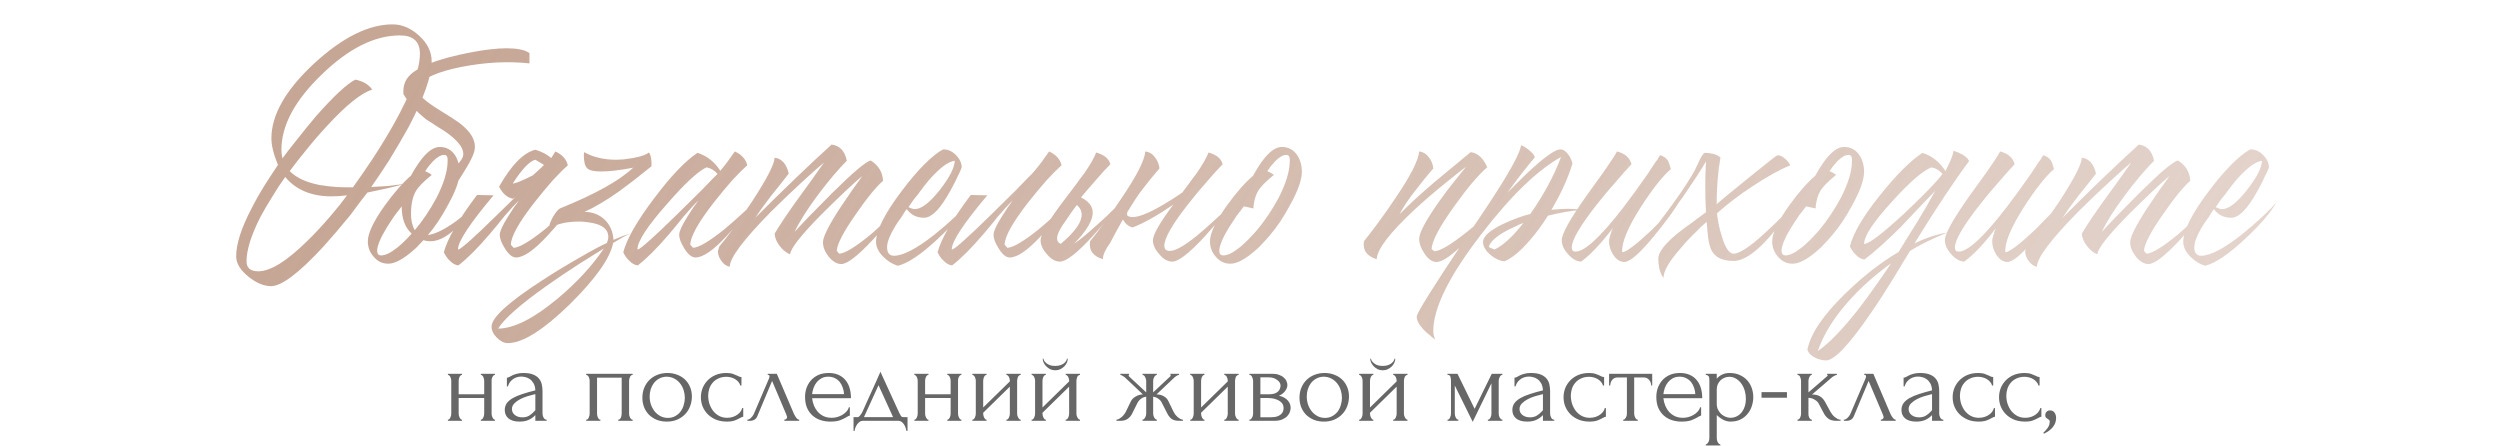 <?xml version="1.0" encoding="UTF-8"?> <svg xmlns="http://www.w3.org/2000/svg" width="903" height="161" viewBox="0 0 903 161" fill="none"> <path d="M165.67 149.37C165.67 149.586 165.697 149.829 165.75 150.098C165.804 150.341 165.885 150.57 165.993 150.786C166.101 151.002 166.222 151.191 166.357 151.353C166.519 151.514 166.695 151.595 166.883 151.595V152H161.785V151.595C161.974 151.595 162.136 151.528 162.271 151.393C162.433 151.231 162.568 151.042 162.675 150.827C162.783 150.584 162.864 150.341 162.918 150.098C162.972 149.829 162.999 149.586 162.999 149.37V137.515C162.999 137.327 162.972 137.111 162.918 136.868C162.864 136.625 162.783 136.396 162.675 136.18C162.568 135.964 162.433 135.789 162.271 135.654C162.136 135.492 161.974 135.411 161.785 135.411V135.007H166.883V135.411C166.668 135.411 166.479 135.492 166.317 135.654C166.182 135.789 166.061 135.964 165.953 136.18C165.872 136.396 165.804 136.625 165.75 136.868C165.697 137.111 165.67 137.327 165.67 137.515V142.411H174.894V137.515C174.894 137.327 174.867 137.111 174.813 136.868C174.76 136.625 174.679 136.396 174.571 136.18C174.49 135.964 174.368 135.789 174.207 135.654C174.072 135.492 173.896 135.411 173.681 135.411V135.007H178.779V135.411C178.563 135.411 178.374 135.492 178.212 135.654C178.077 135.789 177.956 135.964 177.848 136.18C177.74 136.396 177.659 136.625 177.605 136.868C177.578 137.111 177.565 137.327 177.565 137.515V149.37C177.565 149.586 177.592 149.829 177.646 150.098C177.7 150.341 177.781 150.57 177.888 150.786C177.996 151.002 178.118 151.191 178.253 151.353C178.414 151.514 178.59 151.595 178.779 151.595V152H173.681V151.595C173.869 151.595 174.031 151.528 174.166 151.393C174.328 151.231 174.463 151.042 174.571 150.827C174.679 150.584 174.76 150.341 174.813 150.098C174.867 149.829 174.894 149.586 174.894 149.37V143.746H165.67V149.37ZM193.367 152V149.937L193.164 150.139C192.49 150.813 191.708 151.339 190.818 151.717C189.955 152.094 188.903 152.283 187.662 152.283C186.718 152.283 185.908 152.175 185.234 151.96C184.56 151.744 184.007 151.447 183.575 151.069C183.144 150.665 182.82 150.206 182.604 149.694C182.415 149.181 182.321 148.642 182.321 148.075C182.321 147.158 182.564 146.349 183.049 145.648C183.562 144.946 184.29 144.326 185.234 143.787C186.178 143.247 187.325 142.762 188.673 142.33C190.049 141.872 191.613 141.426 193.367 140.995C193.313 139.943 193.097 139.093 192.719 138.446C192.342 137.799 191.897 137.3 191.384 136.949C190.872 136.571 190.332 136.328 189.766 136.221C189.199 136.086 188.714 136.018 188.309 136.018C187.608 136.018 186.987 136.126 186.448 136.342C185.909 136.531 185.436 136.801 185.032 137.151C184.627 137.475 184.29 137.852 184.02 138.284C183.778 138.716 183.589 139.147 183.454 139.579H183.09V136.423C183.333 136.423 183.616 136.342 183.939 136.18C184.263 135.991 184.641 135.789 185.072 135.573C185.531 135.357 186.07 135.169 186.691 135.007C187.338 134.818 188.107 134.724 188.997 134.724C190.48 134.724 191.681 134.912 192.598 135.29C193.515 135.668 194.216 136.167 194.702 136.787C195.214 137.407 195.551 138.122 195.713 138.931C195.875 139.714 195.956 140.523 195.956 141.359V149.37C195.956 149.91 196.091 150.422 196.361 150.908C196.63 151.366 196.995 151.595 197.453 151.595V152H193.367ZM193.367 148.156V142.371L192.962 142.451C192.315 142.613 191.519 142.829 190.575 143.099C189.658 143.369 188.781 143.719 187.945 144.151C187.109 144.582 186.394 145.095 185.801 145.688C185.207 146.282 184.91 146.969 184.91 147.752C184.91 148.615 185.261 149.33 185.962 149.896C186.664 150.463 187.581 150.746 188.714 150.746C189.604 150.746 190.386 150.557 191.06 150.179C191.735 149.775 192.355 149.262 192.922 148.642L193.367 148.156ZM215.652 149.37C215.652 149.586 215.679 149.829 215.733 150.098C215.787 150.341 215.854 150.57 215.935 150.786C216.043 151.002 216.164 151.191 216.299 151.353C216.461 151.514 216.65 151.595 216.866 151.595V152H211.727V151.595C211.943 151.595 212.132 151.528 212.294 151.393C212.456 151.231 212.577 151.042 212.658 150.827C212.766 150.584 212.847 150.341 212.901 150.098C212.955 149.829 212.982 149.586 212.982 149.37V137.515C212.982 137.327 212.955 137.111 212.901 136.868C212.847 136.598 212.766 136.369 212.658 136.18C212.55 135.964 212.415 135.789 212.253 135.654C212.091 135.492 211.916 135.411 211.727 135.411V135.007H228.518V135.411C228.087 135.411 227.763 135.668 227.547 136.18C227.331 136.666 227.223 137.111 227.223 137.515V149.37C227.223 149.586 227.25 149.829 227.304 150.098C227.358 150.341 227.439 150.57 227.547 150.786C227.655 151.002 227.79 151.191 227.952 151.353C228.141 151.514 228.329 151.595 228.518 151.595V152H223.299V151.595C223.542 151.595 223.73 151.528 223.865 151.393C224.027 151.231 224.162 151.042 224.27 150.827C224.378 150.584 224.445 150.341 224.472 150.098C224.526 149.829 224.553 149.586 224.553 149.37V136.423H215.652V149.37ZM240.848 152.283C239.499 152.283 238.286 152.067 237.207 151.636C236.128 151.177 235.197 150.57 234.415 149.815C233.66 149.033 233.066 148.116 232.635 147.064C232.23 146.012 232.028 144.866 232.028 143.625C232.028 142.303 232.257 141.103 232.716 140.024C233.174 138.918 233.808 137.974 234.617 137.192C235.426 136.409 236.384 135.803 237.49 135.371C238.596 134.939 239.796 134.724 241.091 134.724C242.385 134.724 243.572 134.939 244.651 135.371C245.73 135.776 246.661 136.355 247.443 137.111C248.225 137.866 248.832 138.77 249.264 139.822C249.695 140.847 249.911 141.979 249.911 143.22C249.911 144.38 249.709 145.513 249.304 146.619C248.927 147.698 248.347 148.655 247.564 149.491C246.809 150.328 245.865 151.002 244.732 151.514C243.626 152.027 242.332 152.283 240.848 152.283ZM240.605 136.059C239.634 136.113 238.771 136.355 238.016 136.787C237.288 137.192 236.667 137.731 236.155 138.405C235.669 139.053 235.291 139.795 235.022 140.631C234.779 141.467 234.658 142.317 234.658 143.18C234.658 144.178 234.806 145.149 235.103 146.093C235.426 147.01 235.871 147.833 236.438 148.561C237.031 149.289 237.733 149.869 238.542 150.301C239.351 150.732 240.255 150.948 241.253 150.948C242.251 150.948 243.127 150.732 243.883 150.301C244.665 149.869 245.312 149.316 245.825 148.642C246.337 147.941 246.715 147.158 246.957 146.295C247.227 145.432 247.362 144.569 247.362 143.706C247.362 142.816 247.227 141.925 246.957 141.035C246.688 140.118 246.27 139.296 245.703 138.567C245.137 137.812 244.422 137.205 243.559 136.747C242.723 136.288 241.738 136.059 240.605 136.059ZM268.459 150.543C268.244 150.543 268.041 150.597 267.853 150.705C267.664 150.786 267.448 150.894 267.205 151.029C266.747 151.299 266.14 151.582 265.384 151.879C264.629 152.148 263.685 152.283 262.552 152.283C261.177 152.283 259.909 152.067 258.749 151.636C257.616 151.177 256.632 150.557 255.795 149.775C254.959 148.965 254.312 148.035 253.853 146.983C253.395 145.904 253.166 144.744 253.166 143.503C253.166 142.344 253.368 141.238 253.772 140.186C254.204 139.134 254.811 138.203 255.593 137.394C256.375 136.585 257.333 135.937 258.466 135.452C259.626 134.966 260.934 134.724 262.39 134.724C263.388 134.724 264.198 134.845 264.818 135.088C265.438 135.304 265.964 135.519 266.396 135.735C266.639 135.87 266.868 135.978 267.084 136.059C267.327 136.14 267.569 136.18 267.812 136.18V139.255H267.407C267.273 138.743 267.03 138.298 266.679 137.92C266.329 137.515 265.924 137.178 265.465 136.908C265.007 136.639 264.508 136.436 263.968 136.302C263.429 136.167 262.903 136.099 262.39 136.099C261.285 136.099 260.313 136.302 259.477 136.706C258.641 137.084 257.953 137.596 257.414 138.244C256.874 138.864 256.47 139.579 256.2 140.388C255.93 141.197 255.795 142.033 255.795 142.896C255.795 143.895 255.944 144.879 256.241 145.85C256.564 146.794 257.009 147.644 257.576 148.399C258.169 149.154 258.884 149.761 259.72 150.22C260.583 150.678 261.554 150.908 262.633 150.908C263.388 150.908 264.09 150.8 264.737 150.584C265.384 150.368 265.937 150.085 266.396 149.734C266.881 149.384 267.259 149.006 267.529 148.601C267.826 148.17 268.001 147.765 268.055 147.388H268.459V150.543ZM283.29 151.595C283.479 151.595 283.695 151.514 283.937 151.353C284.18 151.191 284.301 150.962 284.301 150.665C284.301 150.611 284.274 150.503 284.22 150.341C284.194 150.152 284.126 149.95 284.018 149.734L278.88 137.596L273.539 150.341C273.081 151.447 272.177 152 270.828 152H269.938V151.595C270.316 151.595 270.72 151.407 271.152 151.029C271.61 150.624 271.975 150.152 272.244 149.613L277.747 136.747C277.882 136.396 277.949 136.113 277.949 135.897C277.949 135.573 277.733 135.411 277.302 135.411V135.007H280.579L286.81 149.572C286.999 149.977 287.268 150.422 287.619 150.908C287.997 151.366 288.347 151.595 288.671 151.595V152H283.29V151.595ZM293.331 143.827C293.439 144.771 293.668 145.675 294.018 146.538C294.369 147.374 294.828 148.116 295.394 148.763C295.988 149.411 296.702 149.937 297.538 150.341C298.375 150.719 299.346 150.908 300.452 150.908C301.045 150.908 301.665 150.827 302.313 150.665C302.987 150.476 303.607 150.22 304.174 149.896C304.74 149.572 305.239 149.181 305.671 148.723C306.129 148.237 306.44 147.698 306.602 147.104H306.966V150.139C306.804 150.139 306.615 150.193 306.399 150.301C306.21 150.409 305.981 150.543 305.711 150.705C305.172 151.029 304.444 151.38 303.527 151.757C302.609 152.108 301.396 152.283 299.885 152.283C298.671 152.283 297.512 152.108 296.406 151.757C295.327 151.407 294.369 150.867 293.533 150.139C292.697 149.411 292.022 148.48 291.51 147.347C291.024 146.214 290.782 144.866 290.782 143.301C290.782 142.303 290.943 141.292 291.267 140.267C291.618 139.242 292.13 138.325 292.805 137.515C293.506 136.679 294.396 136.005 295.475 135.492C296.554 134.98 297.849 134.724 299.359 134.724C300.708 134.724 301.881 134.953 302.879 135.411C303.904 135.87 304.74 136.504 305.388 137.313C306.062 138.122 306.561 139.08 306.885 140.186C307.208 141.292 307.37 142.505 307.37 143.827H293.331ZM299.197 136.059C298.253 136.059 297.431 136.248 296.729 136.625C296.055 137.003 295.475 137.488 294.989 138.082C294.504 138.675 294.126 139.35 293.857 140.105C293.587 140.86 293.412 141.615 293.331 142.371H304.862C304.835 141.588 304.686 140.82 304.417 140.064C304.174 139.309 303.823 138.635 303.365 138.041C302.906 137.448 302.326 136.976 301.625 136.625C300.924 136.248 300.114 136.059 299.197 136.059ZM327.799 150.665V155.641H327.394C327.341 155.318 327.246 154.94 327.111 154.509C326.976 154.104 326.788 153.713 326.545 153.335C326.302 152.958 326.005 152.634 325.655 152.364C325.331 152.121 324.953 152 324.522 152H311.656C311.224 152 310.833 152.121 310.482 152.364C310.132 152.634 309.821 152.958 309.552 153.335C309.309 153.713 309.107 154.104 308.945 154.509C308.81 154.94 308.729 155.318 308.702 155.641H308.297V150.665H309.835C309.997 150.665 310.145 150.597 310.28 150.463C310.442 150.328 310.59 150.166 310.725 149.977C310.887 149.788 311.035 149.586 311.17 149.37C311.305 149.127 311.426 148.912 311.534 148.723C311.939 147.806 312.424 146.713 312.991 145.445C313.584 144.178 314.178 142.87 314.771 141.521C315.391 140.172 315.985 138.864 316.551 137.596C317.118 136.302 317.603 135.196 318.008 134.279L324.846 149.208C325.061 149.667 325.264 150.031 325.452 150.301C325.641 150.543 325.897 150.665 326.221 150.665H327.799ZM312.06 150.665H322.58L317.32 139.134L312.06 150.665ZM334.148 149.37C334.148 149.586 334.174 149.829 334.228 150.098C334.282 150.341 334.363 150.57 334.471 150.786C334.579 151.002 334.7 151.191 334.835 151.353C334.997 151.514 335.172 151.595 335.361 151.595V152H330.263V151.595C330.452 151.595 330.614 151.528 330.749 151.393C330.911 151.231 331.046 151.042 331.153 150.827C331.261 150.584 331.342 150.341 331.396 150.098C331.45 149.829 331.477 149.586 331.477 149.37V137.515C331.477 137.327 331.45 137.111 331.396 136.868C331.342 136.625 331.261 136.396 331.153 136.18C331.046 135.964 330.911 135.789 330.749 135.654C330.614 135.492 330.452 135.411 330.263 135.411V135.007H335.361V135.411C335.146 135.411 334.957 135.492 334.795 135.654C334.66 135.789 334.539 135.964 334.431 136.18C334.35 136.396 334.282 136.625 334.228 136.868C334.174 137.111 334.148 137.327 334.148 137.515V142.411H343.372V137.515C343.372 137.327 343.345 137.111 343.291 136.868C343.238 136.625 343.157 136.396 343.049 136.18C342.968 135.964 342.846 135.789 342.685 135.654C342.55 135.492 342.374 135.411 342.159 135.411V135.007H347.257V135.411C347.041 135.411 346.852 135.492 346.69 135.654C346.555 135.789 346.434 135.964 346.326 136.18C346.218 136.396 346.137 136.625 346.083 136.868C346.056 137.111 346.043 137.327 346.043 137.515V149.37C346.043 149.586 346.07 149.829 346.124 150.098C346.178 150.341 346.259 150.57 346.366 150.786C346.474 151.002 346.596 151.191 346.731 151.353C346.892 151.514 347.068 151.595 347.257 151.595V152H342.159V151.595C342.347 151.595 342.509 151.528 342.644 151.393C342.806 151.231 342.941 151.042 343.049 150.827C343.157 150.584 343.238 150.341 343.291 150.098C343.345 149.829 343.372 149.586 343.372 149.37V143.746H334.148V149.37ZM367.388 149.37C367.388 149.586 367.415 149.829 367.469 150.098C367.549 150.341 367.644 150.57 367.752 150.786C367.86 151.002 367.994 151.191 368.156 151.353C368.345 151.514 368.52 151.595 368.682 151.595V152H363.503V151.595C363.692 151.595 363.868 151.528 364.029 151.393C364.191 151.231 364.326 151.042 364.434 150.827C364.542 150.584 364.623 150.341 364.677 150.098C364.731 149.829 364.758 149.586 364.758 149.37V139.66L355.128 149.087V149.37C355.128 149.586 355.155 149.829 355.209 150.098C355.263 150.341 355.344 150.57 355.452 150.786C355.56 151.002 355.681 151.191 355.816 151.353C355.978 151.514 356.153 151.595 356.342 151.595V152H351.204V151.595C351.392 151.595 351.568 151.528 351.73 151.393C351.891 151.231 352.026 151.042 352.134 150.827C352.242 150.584 352.323 150.341 352.377 150.098C352.431 149.829 352.458 149.586 352.458 149.37V137.515C352.458 137.327 352.431 137.111 352.377 136.868C352.323 136.625 352.242 136.396 352.134 136.18C352.026 135.964 351.891 135.789 351.73 135.654C351.568 135.492 351.392 135.411 351.204 135.411V135.007H356.342V135.411C356.126 135.411 355.937 135.492 355.776 135.654C355.641 135.789 355.519 135.964 355.411 136.18C355.331 136.396 355.263 136.625 355.209 136.868C355.155 137.111 355.128 137.327 355.128 137.515V147.185L364.758 137.758V137.515C364.758 137.327 364.731 137.111 364.677 136.868C364.623 136.625 364.542 136.396 364.434 136.18C364.326 135.964 364.191 135.789 364.029 135.654C363.868 135.492 363.692 135.411 363.503 135.411V135.007H368.682V135.411C368.467 135.411 368.264 135.492 368.075 135.654C367.914 135.789 367.779 135.964 367.671 136.18C367.59 136.396 367.522 136.625 367.469 136.868C367.415 137.111 367.388 137.327 367.388 137.515V149.37ZM388.803 149.37C388.803 149.586 388.83 149.829 388.884 150.098C388.965 150.341 389.059 150.57 389.167 150.786C389.275 151.002 389.41 151.191 389.572 151.353C389.761 151.514 389.936 151.595 390.098 151.595V152H384.919V151.595C385.108 151.595 385.283 151.528 385.445 151.393C385.607 151.231 385.741 151.042 385.849 150.827C385.957 150.584 386.038 150.341 386.092 150.098C386.146 149.829 386.173 149.586 386.173 149.37V139.66L376.544 149.087V149.37C376.544 149.586 376.571 149.829 376.625 150.098C376.678 150.341 376.759 150.57 376.867 150.786C376.975 151.002 377.097 151.191 377.231 151.353C377.393 151.514 377.569 151.595 377.757 151.595V152H372.619V151.595C372.808 151.595 372.983 151.528 373.145 151.393C373.307 151.231 373.442 151.042 373.55 150.827C373.657 150.584 373.738 150.341 373.792 150.098C373.846 149.829 373.873 149.586 373.873 149.37V137.515C373.873 137.327 373.846 137.111 373.792 136.868C373.738 136.625 373.657 136.396 373.55 136.18C373.442 135.964 373.307 135.789 373.145 135.654C372.983 135.492 372.808 135.411 372.619 135.411V135.007H377.757V135.411C377.542 135.411 377.353 135.492 377.191 135.654C377.056 135.789 376.935 135.964 376.827 136.18C376.746 136.396 376.678 136.625 376.625 136.868C376.571 137.111 376.544 137.327 376.544 137.515V147.185L386.173 137.758V137.515C386.173 137.327 386.146 137.111 386.092 136.868C386.038 136.625 385.957 136.396 385.849 136.18C385.741 135.964 385.607 135.789 385.445 135.654C385.283 135.492 385.108 135.411 384.919 135.411V135.007H390.098V135.411C389.882 135.411 389.68 135.492 389.491 135.654C389.329 135.789 389.194 135.964 389.086 136.18C389.005 136.396 388.938 136.625 388.884 136.868C388.83 137.111 388.803 137.327 388.803 137.515V149.37ZM385.688 129.545C385.688 129.976 385.58 130.448 385.364 130.961C385.148 131.446 384.838 131.905 384.433 132.336C384.029 132.741 383.543 133.078 382.977 133.348C382.437 133.618 381.83 133.753 381.156 133.753C380.536 133.753 379.942 133.631 379.376 133.388C378.836 133.119 378.364 132.781 377.96 132.377C377.555 131.972 377.231 131.527 376.989 131.042C376.746 130.529 376.625 130.03 376.625 129.545H376.867C376.894 129.707 376.975 129.936 377.11 130.233C377.272 130.502 377.515 130.785 377.838 131.082C378.162 131.379 378.58 131.635 379.093 131.851C379.632 132.067 380.306 132.175 381.116 132.175C381.952 132.175 382.64 132.067 383.179 131.851C383.718 131.635 384.15 131.379 384.474 131.082C384.797 130.785 385.027 130.502 385.162 130.233C385.296 129.936 385.391 129.707 385.445 129.545H385.688ZM423.925 148.804C424.087 149.127 424.289 149.451 424.532 149.775C424.801 150.098 425.085 150.395 425.381 150.665C425.678 150.908 425.988 151.123 426.312 151.312C426.663 151.474 426.986 151.568 427.283 151.595V152H425.867C424.734 152 423.844 151.771 423.196 151.312C422.576 150.827 422.077 150.22 421.699 149.491L419.757 145.688C419.515 145.068 419.083 144.528 418.463 144.07C417.842 143.611 417.195 143.355 416.521 143.301V149.33C416.521 149.518 416.548 149.748 416.601 150.017C416.655 150.26 416.736 150.503 416.844 150.746C416.979 150.962 417.127 151.15 417.289 151.312C417.451 151.474 417.64 151.568 417.856 151.595V152H412.677V151.595C412.893 151.568 413.081 151.474 413.243 151.312C413.405 151.15 413.54 150.962 413.648 150.746C413.783 150.503 413.877 150.26 413.931 150.017C413.985 149.775 414.012 149.545 414.012 149.33V143.301C413.311 143.355 412.663 143.611 412.07 144.07C411.504 144.528 411.072 145.068 410.775 145.688L408.874 149.491C408.523 150.193 408.01 150.786 407.336 151.272C406.689 151.757 405.799 152 404.666 152H403.25V151.595C403.546 151.568 403.857 151.474 404.18 151.312C404.504 151.123 404.814 150.908 405.111 150.665C405.435 150.395 405.718 150.098 405.961 149.775C406.23 149.451 406.446 149.127 406.608 148.804L408.509 144.879C408.833 144.259 409.373 143.719 410.128 143.261C410.91 142.775 411.8 142.505 412.798 142.451C411.773 141.48 410.681 140.442 409.521 139.336C408.361 138.23 407.255 137.192 406.203 136.221C406.122 136.167 405.907 136.032 405.556 135.816C405.232 135.573 404.936 135.438 404.666 135.411V135.007H407.781V135.452C407.7 135.506 407.66 135.546 407.66 135.573C407.66 135.708 407.7 135.829 407.781 135.937L414.012 141.723V137.556C414.012 137.178 413.891 136.747 413.648 136.261C413.432 135.749 413.108 135.465 412.677 135.411V135.007H417.856V135.411C417.64 135.438 417.451 135.533 417.289 135.695C417.127 135.829 416.993 136.005 416.885 136.221C416.777 136.436 416.682 136.666 416.601 136.908C416.548 137.151 416.521 137.367 416.521 137.556V141.723L422.792 135.856C422.846 135.803 422.873 135.708 422.873 135.573C422.873 135.546 422.832 135.506 422.751 135.452V135.007H425.867V135.411C425.732 135.411 425.57 135.452 425.381 135.533C425.219 135.614 425.058 135.708 424.896 135.816C424.707 135.924 424.518 136.059 424.329 136.221L417.734 142.451C418.813 142.478 419.717 142.721 420.445 143.18C421.173 143.611 421.699 144.178 422.023 144.879L423.925 148.804ZM446.095 149.37C446.095 149.586 446.122 149.829 446.176 150.098C446.257 150.341 446.351 150.57 446.459 150.786C446.567 151.002 446.702 151.191 446.864 151.353C447.052 151.514 447.228 151.595 447.39 151.595V152H442.211V151.595C442.4 151.595 442.575 151.528 442.737 151.393C442.899 151.231 443.033 151.042 443.141 150.827C443.249 150.584 443.33 150.341 443.384 150.098C443.438 149.829 443.465 149.586 443.465 149.37V139.66L433.836 149.087V149.37C433.836 149.586 433.863 149.829 433.916 150.098C433.97 150.341 434.051 150.57 434.159 150.786C434.267 151.002 434.389 151.191 434.523 151.353C434.685 151.514 434.861 151.595 435.049 151.595V152H429.911V151.595C430.1 151.595 430.275 151.528 430.437 151.393C430.599 151.231 430.734 151.042 430.842 150.827C430.949 150.584 431.03 150.341 431.084 150.098C431.138 149.829 431.165 149.586 431.165 149.37V137.515C431.165 137.327 431.138 137.111 431.084 136.868C431.03 136.625 430.949 136.396 430.842 136.18C430.734 135.964 430.599 135.789 430.437 135.654C430.275 135.492 430.1 135.411 429.911 135.411V135.007H435.049V135.411C434.834 135.411 434.645 135.492 434.483 135.654C434.348 135.789 434.227 135.964 434.119 136.18C434.038 136.396 433.97 136.625 433.916 136.868C433.863 137.111 433.836 137.327 433.836 137.515V147.185L443.465 137.758V137.515C443.465 137.327 443.438 137.111 443.384 136.868C443.33 136.625 443.249 136.396 443.141 136.18C443.033 135.964 442.899 135.789 442.737 135.654C442.575 135.492 442.4 135.411 442.211 135.411V135.007H447.39V135.411C447.174 135.411 446.972 135.492 446.783 135.654C446.621 135.789 446.486 135.964 446.378 136.18C446.297 136.396 446.23 136.625 446.176 136.868C446.122 137.111 446.095 137.327 446.095 137.515V149.37ZM465.002 139.053C465.002 139.511 464.907 139.943 464.719 140.348C464.53 140.752 464.287 141.13 463.99 141.48C463.721 141.804 463.397 142.101 463.019 142.371C462.642 142.613 462.277 142.802 461.927 142.937C462.385 143.018 462.857 143.166 463.343 143.382C463.855 143.598 464.314 143.881 464.719 144.232C465.15 144.582 465.501 145.027 465.771 145.567C466.04 146.079 466.175 146.7 466.175 147.428C466.175 147.806 466.081 148.264 465.892 148.804C465.73 149.316 465.42 149.815 464.961 150.301C464.53 150.759 463.923 151.164 463.141 151.514C462.385 151.838 461.401 152 460.187 152H451.286V151.595C451.502 151.595 451.69 151.514 451.852 151.353C452.014 151.191 452.149 151.002 452.257 150.786C452.392 150.57 452.486 150.341 452.54 150.098C452.594 149.829 452.621 149.586 452.621 149.37V137.556C452.621 137.124 452.5 136.666 452.257 136.18C452.041 135.668 451.717 135.411 451.286 135.411V135.007H459.54C460.511 135.007 461.333 135.142 462.008 135.411C462.709 135.654 463.275 135.978 463.707 136.382C464.166 136.76 464.489 137.192 464.678 137.677C464.894 138.136 465.002 138.594 465.002 139.053ZM455.251 142.411H458.366C459.149 142.411 459.796 142.33 460.308 142.168C460.848 141.979 461.279 141.737 461.603 141.44C461.927 141.143 462.156 140.806 462.291 140.428C462.453 140.051 462.534 139.66 462.534 139.255C462.534 138.931 462.439 138.594 462.251 138.244C462.062 137.893 461.778 137.583 461.401 137.313C461.05 137.016 460.619 136.774 460.106 136.585C459.594 136.396 459.014 136.302 458.366 136.302H455.251V142.411ZM459.216 150.705C459.54 150.705 459.944 150.678 460.43 150.624C460.942 150.543 461.428 150.395 461.886 150.179C462.372 149.937 462.776 149.599 463.1 149.168C463.451 148.709 463.626 148.116 463.626 147.388C463.626 146.605 463.397 145.971 462.938 145.486C462.48 145 461.94 144.636 461.32 144.394C460.727 144.124 460.106 143.948 459.459 143.868C458.811 143.787 458.312 143.746 457.962 143.746H455.251V150.705H459.216ZM478.195 152.283C476.846 152.283 475.632 152.067 474.553 151.636C473.475 151.177 472.544 150.57 471.762 149.815C471.007 149.033 470.413 148.116 469.982 147.064C469.577 146.012 469.375 144.866 469.375 143.625C469.375 142.303 469.604 141.103 470.062 140.024C470.521 138.918 471.155 137.974 471.964 137.192C472.773 136.409 473.731 135.803 474.837 135.371C475.943 134.939 477.143 134.724 478.438 134.724C479.732 134.724 480.919 134.939 481.998 135.371C483.077 135.776 484.008 136.355 484.79 137.111C485.572 137.866 486.179 138.77 486.611 139.822C487.042 140.847 487.258 141.979 487.258 143.22C487.258 144.38 487.056 145.513 486.651 146.619C486.273 147.698 485.693 148.655 484.911 149.491C484.156 150.328 483.212 151.002 482.079 151.514C480.973 152.027 479.678 152.283 478.195 152.283ZM477.952 136.059C476.981 136.113 476.118 136.355 475.363 136.787C474.634 137.192 474.014 137.731 473.502 138.405C473.016 139.053 472.638 139.795 472.369 140.631C472.126 141.467 472.005 142.317 472.005 143.18C472.005 144.178 472.153 145.149 472.45 146.093C472.773 147.01 473.218 147.833 473.785 148.561C474.378 149.289 475.079 149.869 475.889 150.301C476.698 150.732 477.601 150.948 478.599 150.948C479.598 150.948 480.474 150.732 481.229 150.301C482.012 149.869 482.659 149.316 483.171 148.642C483.684 147.941 484.062 147.158 484.304 146.295C484.574 145.432 484.709 144.569 484.709 143.706C484.709 142.816 484.574 141.925 484.304 141.035C484.035 140.118 483.617 139.296 483.05 138.567C482.484 137.812 481.769 137.205 480.906 136.747C480.07 136.288 479.085 136.059 477.952 136.059ZM507.101 149.37C507.101 149.586 507.128 149.829 507.182 150.098C507.263 150.341 507.357 150.57 507.465 150.786C507.573 151.002 507.708 151.191 507.87 151.353C508.059 151.514 508.234 151.595 508.396 151.595V152H503.217V151.595C503.406 151.595 503.581 151.528 503.743 151.393C503.905 151.231 504.04 151.042 504.147 150.827C504.255 150.584 504.336 150.341 504.39 150.098C504.444 149.829 504.471 149.586 504.471 149.37V139.66L494.842 149.087V149.37C494.842 149.586 494.869 149.829 494.923 150.098C494.977 150.341 495.057 150.57 495.165 150.786C495.273 151.002 495.395 151.191 495.529 151.353C495.691 151.514 495.867 151.595 496.055 151.595V152H490.917V151.595C491.106 151.595 491.281 151.528 491.443 151.393C491.605 151.231 491.74 151.042 491.848 150.827C491.956 150.584 492.036 150.341 492.09 150.098C492.144 149.829 492.171 149.586 492.171 149.37V137.515C492.171 137.327 492.144 137.111 492.09 136.868C492.036 136.625 491.956 136.396 491.848 136.18C491.74 135.964 491.605 135.789 491.443 135.654C491.281 135.492 491.106 135.411 490.917 135.411V135.007H496.055V135.411C495.84 135.411 495.651 135.492 495.489 135.654C495.354 135.789 495.233 135.964 495.125 136.18C495.044 136.396 494.977 136.625 494.923 136.868C494.869 137.111 494.842 137.327 494.842 137.515V147.185L504.471 137.758V137.515C504.471 137.327 504.444 137.111 504.39 136.868C504.336 136.625 504.255 136.396 504.147 136.18C504.04 135.964 503.905 135.789 503.743 135.654C503.581 135.492 503.406 135.411 503.217 135.411V135.007H508.396V135.411C508.18 135.411 507.978 135.492 507.789 135.654C507.627 135.789 507.492 135.964 507.384 136.18C507.303 136.396 507.236 136.625 507.182 136.868C507.128 137.111 507.101 137.327 507.101 137.515V149.37ZM503.986 129.545C503.986 129.976 503.878 130.448 503.662 130.961C503.446 131.446 503.136 131.905 502.731 132.336C502.327 132.741 501.841 133.078 501.275 133.348C500.735 133.618 500.128 133.753 499.454 133.753C498.834 133.753 498.24 133.631 497.674 133.388C497.134 133.119 496.662 132.781 496.258 132.377C495.853 131.972 495.529 131.527 495.287 131.042C495.044 130.529 494.923 130.03 494.923 129.545H495.165C495.192 129.707 495.273 129.936 495.408 130.233C495.57 130.502 495.813 130.785 496.136 131.082C496.46 131.379 496.878 131.635 497.391 131.851C497.93 132.067 498.604 132.175 499.414 132.175C500.25 132.175 500.938 132.067 501.477 131.851C502.017 131.635 502.448 131.379 502.772 131.082C503.095 130.785 503.325 130.502 503.46 130.233C503.595 129.936 503.689 129.707 503.743 129.545H503.986ZM541.333 149.37C541.333 149.586 541.36 149.829 541.414 150.098C541.468 150.341 541.548 150.57 541.656 150.786C541.791 151.002 541.94 151.191 542.101 151.353C542.263 151.514 542.452 151.595 542.668 151.595V152H537.408V151.595C537.624 151.595 537.813 151.528 537.975 151.393C538.136 151.231 538.271 151.042 538.379 150.827C538.487 150.584 538.568 150.341 538.622 150.098C538.676 149.829 538.703 149.586 538.703 149.37V138.446L531.946 152.364L525.472 139.255V149.37C525.472 149.586 525.499 149.829 525.553 150.098C525.607 150.341 525.688 150.57 525.796 150.786C525.904 151.002 526.039 151.191 526.201 151.353C526.363 151.514 526.551 151.595 526.767 151.595V152H522.842V151.595C523.058 151.595 523.247 151.514 523.409 151.353C523.571 151.191 523.692 151.002 523.773 150.786C523.881 150.57 523.962 150.341 524.016 150.098C524.07 149.829 524.097 149.586 524.097 149.37V137.515C524.097 137.03 524.029 136.558 523.894 136.099C523.787 135.641 523.436 135.411 522.842 135.411V135.007H526.443L532.634 147.671L538.824 135.007H542.668V135.411C542.263 135.411 541.94 135.668 541.697 136.18C541.454 136.666 541.333 137.111 541.333 137.515V149.37ZM557.309 152V149.937L557.107 150.139C556.432 150.813 555.65 151.339 554.76 151.717C553.897 152.094 552.845 152.283 551.604 152.283C550.66 152.283 549.851 152.175 549.177 151.96C548.502 151.744 547.949 151.447 547.518 151.069C547.086 150.665 546.762 150.206 546.547 149.694C546.358 149.181 546.263 148.642 546.263 148.075C546.263 147.158 546.506 146.349 546.992 145.648C547.504 144.946 548.232 144.326 549.177 143.787C550.121 143.247 551.267 142.762 552.616 142.33C553.991 141.872 555.556 141.426 557.309 140.995C557.255 139.943 557.039 139.093 556.662 138.446C556.284 137.799 555.839 137.3 555.326 136.949C554.814 136.571 554.275 136.328 553.708 136.221C553.142 136.086 552.656 136.018 552.252 136.018C551.55 136.018 550.93 136.126 550.39 136.342C549.851 136.531 549.379 136.801 548.974 137.151C548.57 137.475 548.232 137.852 547.963 138.284C547.72 138.716 547.531 139.147 547.396 139.579H547.032V136.423C547.275 136.423 547.558 136.342 547.882 136.18C548.206 135.991 548.583 135.789 549.015 135.573C549.473 135.357 550.013 135.169 550.633 135.007C551.28 134.818 552.049 134.724 552.939 134.724C554.423 134.724 555.623 134.912 556.54 135.29C557.457 135.668 558.159 136.167 558.644 136.787C559.157 137.407 559.494 138.122 559.656 138.931C559.818 139.714 559.898 140.523 559.898 141.359V149.37C559.898 149.91 560.033 150.422 560.303 150.908C560.573 151.366 560.937 151.595 561.395 151.595V152H557.309ZM557.309 148.156V142.371L556.904 142.451C556.257 142.613 555.461 142.829 554.517 143.099C553.6 143.369 552.724 143.719 551.887 144.151C551.051 144.582 550.336 145.095 549.743 145.688C549.15 146.282 548.853 146.969 548.853 147.752C548.853 148.615 549.204 149.33 549.905 149.896C550.606 150.463 551.523 150.746 552.656 150.746C553.546 150.746 554.328 150.557 555.003 150.179C555.677 149.775 556.298 149.262 556.864 148.642L557.309 148.156ZM580.049 150.543C579.833 150.543 579.631 150.597 579.442 150.705C579.253 150.786 579.037 150.894 578.795 151.029C578.336 151.299 577.729 151.582 576.974 151.879C576.219 152.148 575.275 152.283 574.142 152.283C572.766 152.283 571.498 152.067 570.338 151.636C569.206 151.177 568.221 150.557 567.385 149.775C566.549 148.965 565.901 148.035 565.443 146.983C564.984 145.904 564.755 144.744 564.755 143.503C564.755 142.344 564.957 141.238 565.362 140.186C565.793 139.134 566.4 138.203 567.183 137.394C567.965 136.585 568.922 135.937 570.055 135.452C571.215 134.966 572.523 134.724 573.98 134.724C574.978 134.724 575.787 134.845 576.407 135.088C577.028 135.304 577.554 135.519 577.985 135.735C578.228 135.87 578.457 135.978 578.673 136.059C578.916 136.14 579.159 136.18 579.401 136.18V139.255H578.997C578.862 138.743 578.619 138.298 578.269 137.92C577.918 137.515 577.513 137.178 577.055 136.908C576.596 136.639 576.097 136.436 575.558 136.302C575.018 136.167 574.492 136.099 573.98 136.099C572.874 136.099 571.903 136.302 571.067 136.706C570.231 137.084 569.543 137.596 569.003 138.244C568.464 138.864 568.059 139.579 567.789 140.388C567.52 141.197 567.385 142.033 567.385 142.896C567.385 143.895 567.533 144.879 567.83 145.85C568.154 146.794 568.599 147.644 569.165 148.399C569.759 149.154 570.473 149.761 571.309 150.22C572.173 150.678 573.144 150.908 574.223 150.908C574.978 150.908 575.679 150.8 576.327 150.584C576.974 150.368 577.527 150.085 577.985 149.734C578.471 149.384 578.849 149.006 579.118 148.601C579.415 148.17 579.59 147.765 579.644 147.388H580.049V150.543ZM596.417 139.255C596.417 138.958 596.363 138.635 596.255 138.284C596.147 137.933 595.985 137.623 595.769 137.353C595.554 137.057 595.284 136.814 594.96 136.625C594.637 136.436 594.259 136.342 593.827 136.342H590.267V149.37C590.267 149.586 590.294 149.815 590.348 150.058C590.402 150.301 590.483 150.543 590.591 150.786C590.725 151.002 590.86 151.191 590.995 151.353C591.157 151.514 591.346 151.595 591.562 151.595V152H586.302V151.595C586.518 151.595 586.706 151.514 586.868 151.353C587.03 151.191 587.165 151.002 587.273 150.786C587.408 150.57 587.502 150.341 587.556 150.098C587.61 149.829 587.637 149.586 587.637 149.37V136.342H584.157C583.726 136.342 583.348 136.436 583.025 136.625C582.701 136.814 582.431 137.057 582.215 137.353C582.027 137.623 581.878 137.933 581.77 138.284C581.662 138.635 581.608 138.958 581.608 139.255H581.204V135.007H596.781V139.255H596.417ZM600.811 143.827C600.919 144.771 601.148 145.675 601.499 146.538C601.849 147.374 602.308 148.116 602.874 148.763C603.468 149.411 604.182 149.937 605.019 150.341C605.855 150.719 606.826 150.908 607.932 150.908C608.525 150.908 609.146 150.827 609.793 150.665C610.467 150.476 611.088 150.22 611.654 149.896C612.221 149.572 612.72 149.181 613.151 148.723C613.61 148.237 613.92 147.698 614.082 147.104H614.446V150.139C614.284 150.139 614.095 150.193 613.879 150.301C613.691 150.409 613.461 150.543 613.192 150.705C612.652 151.029 611.924 151.38 611.007 151.757C610.09 152.108 608.876 152.283 607.365 152.283C606.152 152.283 604.992 152.108 603.886 151.757C602.807 151.407 601.849 150.867 601.013 150.139C600.177 149.411 599.503 148.48 598.99 147.347C598.505 146.214 598.262 144.866 598.262 143.301C598.262 142.303 598.424 141.292 598.747 140.267C599.098 139.242 599.611 138.325 600.285 137.515C600.986 136.679 601.876 136.005 602.955 135.492C604.034 134.98 605.329 134.724 606.839 134.724C608.188 134.724 609.361 134.953 610.359 135.411C611.384 135.87 612.221 136.504 612.868 137.313C613.542 138.122 614.041 139.08 614.365 140.186C614.689 141.292 614.85 142.505 614.85 143.827H600.811ZM606.678 136.059C605.733 136.059 604.911 136.248 604.209 136.625C603.535 137.003 602.955 137.488 602.47 138.082C601.984 138.675 601.607 139.35 601.337 140.105C601.067 140.86 600.892 141.615 600.811 142.371H612.342C612.315 141.588 612.167 140.82 611.897 140.064C611.654 139.309 611.303 138.635 610.845 138.041C610.386 137.448 609.806 136.976 609.105 136.625C608.404 136.248 607.595 136.059 606.678 136.059ZM624.707 134.724C626.164 134.724 627.418 134.98 628.47 135.492C629.549 135.978 630.439 136.625 631.14 137.434C631.869 138.244 632.408 139.174 632.759 140.226C633.109 141.278 633.285 142.357 633.285 143.463C633.285 144.542 633.109 145.607 632.759 146.659C632.435 147.711 631.923 148.655 631.221 149.491C630.547 150.328 629.697 151.002 628.672 151.514C627.647 152.027 626.434 152.283 625.031 152.283C624.195 152.283 623.332 152.067 622.441 151.636C621.578 151.177 620.796 150.611 620.095 149.937V158.271C620.095 158.487 620.122 158.716 620.176 158.959C620.23 159.229 620.311 159.472 620.418 159.687C620.553 159.903 620.688 160.092 620.823 160.254C620.985 160.416 621.174 160.497 621.39 160.497V160.901H616.13V160.497C616.319 160.497 616.494 160.416 616.656 160.254C616.818 160.092 616.952 159.903 617.06 159.687C617.195 159.472 617.29 159.229 617.344 158.959C617.397 158.716 617.424 158.487 617.424 158.271V137.394C617.424 137.151 617.411 136.922 617.384 136.706C617.384 136.463 617.344 136.261 617.263 136.099C617.182 135.91 617.047 135.762 616.858 135.654C616.696 135.519 616.453 135.438 616.13 135.411V135.007H620.095V136.787C620.634 136.14 621.282 135.641 622.037 135.29C622.819 134.912 623.709 134.724 624.707 134.724ZM625.071 150.908C626.015 150.881 626.838 150.665 627.539 150.26C628.241 149.856 628.821 149.33 629.279 148.682C629.738 148.035 630.075 147.32 630.291 146.538C630.507 145.729 630.614 144.893 630.614 144.029C630.614 143.058 630.48 142.101 630.21 141.157C629.94 140.213 629.549 139.376 629.036 138.648C628.524 137.893 627.89 137.286 627.135 136.827C626.407 136.342 625.57 136.099 624.626 136.099C624.06 136.099 623.493 136.207 622.927 136.423C622.388 136.639 621.902 136.949 621.47 137.353C621.066 137.758 620.729 138.244 620.459 138.81C620.216 139.35 620.095 139.956 620.095 140.631V145.931C620.095 146.659 620.243 147.334 620.54 147.954C620.837 148.547 621.214 149.073 621.673 149.532C622.158 149.964 622.698 150.301 623.291 150.543C623.885 150.786 624.478 150.908 625.071 150.908ZM636.265 143.665V141.642H645.449V143.665H636.265ZM661.222 148.844C661.384 149.141 661.6 149.451 661.87 149.775C662.139 150.098 662.436 150.395 662.76 150.665C663.11 150.935 663.461 151.164 663.812 151.353C664.162 151.514 664.5 151.595 664.823 151.595V152H663.286C662.045 152 661.087 151.744 660.413 151.231C659.739 150.719 659.213 150.112 658.835 149.411L656.934 145.81C656.637 145.243 656.138 144.758 655.437 144.353C654.735 143.921 653.993 143.706 653.211 143.706V149.451C653.211 149.667 653.225 149.896 653.252 150.139C653.306 150.382 653.387 150.611 653.494 150.827C653.602 151.042 653.737 151.231 653.899 151.393C654.061 151.528 654.25 151.595 654.466 151.595V152H649.246V151.595C649.435 151.595 649.61 151.528 649.772 151.393C649.961 151.231 650.109 151.042 650.217 150.827C650.325 150.611 650.406 150.382 650.46 150.139C650.514 149.896 650.541 149.667 650.541 149.451V137.556C650.541 137.367 650.514 137.151 650.46 136.908C650.406 136.639 650.325 136.396 650.217 136.18C650.136 135.964 650.015 135.789 649.853 135.654C649.691 135.492 649.489 135.411 649.246 135.411V135.007H654.425V135.411C654.236 135.411 654.061 135.492 653.899 135.654C653.764 135.789 653.643 135.964 653.535 136.18C653.427 136.396 653.346 136.639 653.292 136.908C653.238 137.151 653.211 137.367 653.211 137.556V141.723C654.371 140.698 655.517 139.714 656.65 138.77C657.783 137.799 658.93 136.801 660.089 135.776C660.089 135.749 660.103 135.722 660.13 135.695C660.157 135.668 660.17 135.641 660.17 135.614C660.17 135.479 660.103 135.411 659.968 135.411V135.007H663.488V135.411C663.353 135.411 663.191 135.452 663.003 135.533C662.814 135.614 662.625 135.708 662.436 135.816C662.22 135.924 662.005 136.059 661.789 136.221C660.575 137.246 659.361 138.298 658.147 139.376C656.934 140.428 655.72 141.467 654.506 142.492C655.666 142.492 656.61 142.708 657.338 143.139C658.093 143.571 658.727 144.259 659.24 145.203L661.222 148.844ZM679.355 151.595C679.544 151.595 679.76 151.514 680.003 151.353C680.245 151.191 680.367 150.962 680.367 150.665C680.367 150.611 680.34 150.503 680.286 150.341C680.259 150.152 680.192 149.95 680.084 149.734L674.945 137.596L669.605 150.341C669.146 151.447 668.242 152 666.894 152H666.004V151.595C666.381 151.595 666.786 151.407 667.217 151.029C667.676 150.624 668.04 150.152 668.31 149.613L673.812 136.747C673.947 136.396 674.015 136.113 674.015 135.897C674.015 135.573 673.799 135.411 673.367 135.411V135.007H676.645L682.875 149.572C683.064 149.977 683.334 150.422 683.685 150.908C684.062 151.366 684.413 151.595 684.737 151.595V152H679.355V151.595ZM697.852 152V149.937L697.65 150.139C696.976 150.813 696.193 151.339 695.303 151.717C694.44 152.094 693.388 152.283 692.147 152.283C691.203 152.283 690.394 152.175 689.72 151.96C689.045 151.744 688.492 151.447 688.061 151.069C687.629 150.665 687.306 150.206 687.09 149.694C686.901 149.181 686.807 148.642 686.807 148.075C686.807 147.158 687.049 146.349 687.535 145.648C688.047 144.946 688.776 144.326 689.72 143.787C690.664 143.247 691.81 142.762 693.159 142.33C694.535 141.872 696.099 141.426 697.852 140.995C697.798 139.943 697.583 139.093 697.205 138.446C696.827 137.799 696.382 137.3 695.87 136.949C695.357 136.571 694.818 136.328 694.251 136.221C693.685 136.086 693.199 136.018 692.795 136.018C692.093 136.018 691.473 136.126 690.934 136.342C690.394 136.531 689.922 136.801 689.517 137.151C689.113 137.475 688.776 137.852 688.506 138.284C688.263 138.716 688.074 139.147 687.94 139.579H687.575V136.423C687.818 136.423 688.101 136.342 688.425 136.18C688.749 135.991 689.126 135.789 689.558 135.573C690.016 135.357 690.556 135.169 691.176 135.007C691.824 134.818 692.592 134.724 693.483 134.724C694.966 134.724 696.166 134.912 697.083 135.29C698.001 135.668 698.702 136.167 699.187 136.787C699.7 137.407 700.037 138.122 700.199 138.931C700.361 139.714 700.442 140.523 700.442 141.359V149.37C700.442 149.91 700.577 150.422 700.846 150.908C701.116 151.366 701.48 151.595 701.939 151.595V152H697.852ZM697.852 148.156V142.371L697.448 142.451C696.8 142.613 696.005 142.829 695.06 143.099C694.143 143.369 693.267 143.719 692.431 144.151C691.594 144.582 690.88 145.095 690.286 145.688C689.693 146.282 689.396 146.969 689.396 147.752C689.396 148.615 689.747 149.33 690.448 149.896C691.149 150.463 692.066 150.746 693.199 150.746C694.089 150.746 694.872 150.557 695.546 150.179C696.22 149.775 696.841 149.262 697.407 148.642L697.852 148.156ZM720.592 150.543C720.376 150.543 720.174 150.597 719.985 150.705C719.796 150.786 719.58 150.894 719.338 151.029C718.879 151.299 718.272 151.582 717.517 151.879C716.762 152.148 715.818 152.283 714.685 152.283C713.309 152.283 712.041 152.067 710.882 151.636C709.749 151.177 708.764 150.557 707.928 149.775C707.092 148.965 706.444 148.035 705.986 146.983C705.527 145.904 705.298 144.744 705.298 143.503C705.298 142.344 705.5 141.238 705.905 140.186C706.337 139.134 706.943 138.203 707.726 137.394C708.508 136.585 709.465 135.937 710.598 135.452C711.758 134.966 713.066 134.724 714.523 134.724C715.521 134.724 716.33 134.845 716.951 135.088C717.571 135.304 718.097 135.519 718.529 135.735C718.771 135.87 719.001 135.978 719.216 136.059C719.459 136.14 719.702 136.18 719.945 136.18V139.255H719.54C719.405 138.743 719.162 138.298 718.812 137.92C718.461 137.515 718.056 137.178 717.598 136.908C717.139 136.639 716.64 136.436 716.101 136.302C715.561 136.167 715.035 136.099 714.523 136.099C713.417 136.099 712.446 136.302 711.61 136.706C710.774 137.084 710.086 137.596 709.546 138.244C709.007 138.864 708.602 139.579 708.333 140.388C708.063 141.197 707.928 142.033 707.928 142.896C707.928 143.895 708.076 144.879 708.373 145.85C708.697 146.794 709.142 147.644 709.708 148.399C710.302 149.154 711.016 149.761 711.853 150.22C712.716 150.678 713.687 150.908 714.766 150.908C715.521 150.908 716.222 150.8 716.87 150.584C717.517 150.368 718.07 150.085 718.529 149.734C719.014 149.384 719.392 149.006 719.661 148.601C719.958 148.17 720.133 147.765 720.187 147.388H720.592V150.543ZM737.345 150.543C737.129 150.543 736.927 150.597 736.738 150.705C736.549 150.786 736.334 150.894 736.091 151.029C735.632 151.299 735.025 151.582 734.27 151.879C733.515 152.148 732.571 152.283 731.438 152.283C730.062 152.283 728.794 152.067 727.635 151.636C726.502 151.177 725.517 150.557 724.681 149.775C723.845 148.965 723.198 148.035 722.739 146.983C722.28 145.904 722.051 144.744 722.051 143.503C722.051 142.344 722.253 141.238 722.658 140.186C723.09 139.134 723.697 138.203 724.479 137.394C725.261 136.585 726.219 135.937 727.351 135.452C728.511 134.966 729.819 134.724 731.276 134.724C732.274 134.724 733.083 134.845 733.704 135.088C734.324 135.304 734.85 135.519 735.282 135.735C735.524 135.87 735.754 135.978 735.969 136.059C736.212 136.14 736.455 136.18 736.698 136.18V139.255H736.293C736.158 138.743 735.915 138.298 735.565 137.92C735.214 137.515 734.81 137.178 734.351 136.908C733.892 136.639 733.393 136.436 732.854 136.302C732.315 136.167 731.789 136.099 731.276 136.099C730.17 136.099 729.199 136.302 728.363 136.706C727.527 137.084 726.839 137.596 726.299 138.244C725.76 138.864 725.355 139.579 725.086 140.388C724.816 141.197 724.681 142.033 724.681 142.896C724.681 143.895 724.829 144.879 725.126 145.85C725.45 146.794 725.895 147.644 726.461 148.399C727.055 149.154 727.77 149.761 728.606 150.22C729.469 150.678 730.44 150.908 731.519 150.908C732.274 150.908 732.975 150.8 733.623 150.584C734.27 150.368 734.823 150.085 735.282 149.734C735.767 149.384 736.145 149.006 736.414 148.601C736.711 148.17 736.886 147.765 736.94 147.388H737.345V150.543ZM740.402 148.237C741.184 148.237 741.75 148.507 742.101 149.046C742.479 149.586 742.667 150.206 742.667 150.908C742.667 151.312 742.613 151.757 742.506 152.243C742.398 152.755 742.182 153.254 741.858 153.74C741.561 154.252 741.116 154.751 740.523 155.237C739.957 155.749 739.201 156.221 738.257 156.653L738.055 156.289C738.594 155.803 739.013 155.358 739.309 154.954C739.633 154.576 739.862 154.225 739.997 153.902C740.159 153.605 740.253 153.322 740.28 153.052C740.334 152.782 740.361 152.499 740.361 152.202C740.361 151.987 740.294 151.825 740.159 151.717C740.024 151.582 739.876 151.461 739.714 151.353C739.498 151.218 739.282 151.069 739.066 150.908C738.851 150.719 738.743 150.409 738.743 149.977C738.743 149.465 738.905 149.046 739.228 148.723C739.552 148.399 739.943 148.237 740.402 148.237Z" fill="#676767"></path> <path d="M141.815 8.801C145.225 8.801 148.426 10.173 151.42 12.917C154.414 15.662 155.911 18.738 155.911 22.148C155.911 27.387 153.167 35.246 147.678 45.724C145.516 49.633 143.104 53.75 140.443 58.074C138.197 61.567 136.077 64.727 134.081 67.555L140.193 67.18C142.439 66.931 144.435 66.681 146.181 66.432C142.189 67.513 137.699 68.552 132.709 69.55C131.96 70.548 131.087 71.671 130.089 72.918C128.925 74.499 127.719 76.12 126.472 77.783C123.062 81.942 119.86 85.684 116.866 89.01C108.051 98.574 101.731 103.356 97.906 103.356C95.328 103.356 92.625 102.233 89.797 99.988C86.803 97.576 85.306 95.123 85.306 92.628C85.306 88.137 87.136 82.399 90.795 75.413C92.126 72.752 93.748 69.883 95.66 66.806C96.409 65.642 97.24 64.353 98.155 62.939C98.737 62.024 99.486 60.902 100.4 59.571C98.82 55.745 98.03 52.544 98.03 49.966C98.03 41.483 103.186 32.46 113.498 22.897C123.727 13.499 133.166 8.801 141.815 8.801ZM134.455 32.377C130.547 33.541 125.141 37.866 118.239 45.35C115.661 48.095 113.041 51.13 110.38 54.456C108.134 57.201 106.222 59.654 104.642 61.816C107.053 64.228 110.629 65.891 115.37 66.806C117.282 67.139 119.361 67.388 121.607 67.555C123.353 67.638 125.307 67.679 127.47 67.679C129.798 64.436 132.127 61.068 134.455 57.575C137.449 53.001 140.11 48.635 142.439 44.477C148.593 33.417 151.67 25.059 151.67 19.404C151.67 14.996 149.258 12.792 144.435 12.792C135.37 12.792 126.014 17.45 116.367 26.764C106.554 36.161 101.648 45.267 101.648 54.082C101.648 55.163 101.773 56.203 102.022 57.201C103.353 55.371 105.057 53.167 107.137 50.59C109.548 47.513 111.918 44.602 114.247 41.858C120.567 34.706 125.266 30.34 128.343 28.759C131.17 29.342 133.208 30.547 134.455 32.377ZM103.02 63.937C101.44 66.099 99.985 68.303 98.654 70.548C96.908 73.293 95.369 75.912 94.038 78.407C90.712 84.977 89.049 90.299 89.049 94.374C89.049 96.786 90.463 97.992 93.29 97.992C97.698 97.992 103.602 94.333 111.004 87.014C113.748 84.353 116.575 81.318 119.486 77.908C121.648 75.413 123.603 72.96 125.349 70.548C123.519 70.798 121.648 70.923 119.736 70.923C112.5 70.923 106.929 68.594 103.02 63.937ZM161.802 74.041C159.557 78.282 157.145 81.9 154.567 84.894C156.896 84.561 159.682 83.314 162.925 81.151C164.089 80.403 165.378 79.447 166.792 78.282L168.538 76.91L170.16 75.538C169.245 77.035 168.206 78.449 167.041 79.779C165.711 81.443 164.38 82.815 163.05 83.896C159.474 86.806 156.106 87.763 152.945 86.765C152.114 87.68 151.282 88.553 150.451 89.385C149.286 90.466 148.205 91.38 147.207 92.129C144.463 94.208 142.134 95.247 140.222 95.247C138.143 95.247 136.396 94.416 134.982 92.753C133.569 91.172 132.862 89.301 132.862 87.139C132.862 84.312 134.858 80.07 138.849 74.415C142.259 69.675 145.461 66.016 148.455 63.438C149.037 62.357 149.619 61.359 150.201 60.444C151.033 59.114 151.864 57.949 152.696 56.951C154.858 54.373 156.896 53.084 158.808 53.084C161.137 53.084 162.966 54.041 164.297 55.953C165.378 57.617 165.96 59.654 166.043 62.066C166.043 64.977 164.63 68.968 161.802 74.041ZM150.201 69.051C149.037 71.047 148.455 73.792 148.455 77.284C148.455 79.613 148.912 81.567 149.827 83.147C152.738 79.655 155.357 75.746 157.686 71.421C160.347 66.182 161.677 61.775 161.677 58.199V57.45L161.553 56.702C161.386 56.203 161.012 55.953 160.43 55.953C159.266 55.953 157.935 56.702 156.438 58.199C155.939 58.781 155.399 59.405 154.817 60.07C154.401 60.652 153.985 61.234 153.569 61.816C154.567 62.232 155.357 62.69 155.939 63.188C153.029 65.517 151.116 67.471 150.201 69.051ZM137.727 92.254C139.224 92.254 141.22 91.256 143.714 89.26C144.629 88.511 145.586 87.638 146.584 86.64C147.332 85.892 148.039 85.143 148.704 84.395C146.292 82.233 145.087 78.948 145.087 74.54C144.754 75.039 144.38 75.538 143.964 76.037C143.548 76.619 143.091 77.201 142.592 77.783C141.511 79.364 140.554 80.819 139.723 82.149C137.394 85.975 136.23 88.802 136.23 90.632C136.23 91.713 136.729 92.254 137.727 92.254ZM191.241 22.897C183.507 22.065 175.358 22.481 166.792 24.144C158.226 25.807 152.613 28.302 149.952 31.629C150.7 33.541 152.488 35.496 155.316 37.492C156.313 38.24 157.644 39.113 159.307 40.111L163.299 42.606C169.952 46.764 172.572 50.964 171.158 55.205C170.493 57.367 168.122 61.484 164.048 67.555L163.424 61.317C165.503 59.322 166.75 57.783 167.166 56.702C167.998 54.041 165.794 50.922 160.555 47.346L157.187 45.225L155.69 44.228L154.068 43.23C150.575 40.485 147.789 37.408 145.71 33.999C145.627 32.419 145.793 31.088 146.209 30.007C147.54 25.849 154.11 22.439 165.919 19.778C177.146 17.283 185.004 16.784 189.495 18.281L190.368 18.655L191.241 19.154V22.897ZM193.371 57.7C191.292 58.199 188.589 61.026 185.263 66.182L185.387 66.307C186.718 66.058 189.088 65.06 192.498 63.313C194.993 61.068 196.323 59.821 196.489 59.571L193.371 57.7ZM199.109 57.076C199.857 55.912 200.356 55.122 200.606 54.706C203.101 55.87 204.598 57.533 205.097 59.696C203.766 60.86 201.978 62.648 199.733 65.06C197.404 67.721 195.159 70.424 192.997 73.168C187.425 80.32 184.597 85.393 184.514 88.387L185.512 89.509C187.591 89.426 191.333 87.222 196.739 82.898C198.652 81.318 200.648 79.571 202.727 77.659C204.39 76.162 205.762 74.873 206.843 73.792C205.762 75.372 204.556 77.035 203.226 78.781C201.313 81.193 199.483 83.314 197.737 85.143C192.913 90.382 189.13 93.002 186.385 93.002C185.055 93.002 183.724 91.921 182.393 89.759C181.146 87.846 180.522 86.183 180.522 84.769C180.522 83.605 181.479 81.484 183.391 78.407C184.057 77.409 184.805 76.245 185.637 74.914C185.969 74.499 186.344 74 186.759 73.417L187.134 72.794L187.508 72.295C185.928 73.875 184.14 75.829 182.144 78.158L179.524 81.401L176.905 84.519C172.497 89.676 168.713 93.459 165.553 95.871C164.389 95.705 163.349 95.123 162.435 94.125C161.603 93.376 160.896 92.378 160.314 91.131C161.561 86.308 165.553 79.405 172.289 70.424L178.277 70.548C169.794 80.611 165.512 87.098 165.428 90.008L165.553 90.133C166.634 89.883 171.333 85.684 179.649 77.534C181.728 75.538 183.89 73.417 186.136 71.172C185.886 71.338 185.595 71.546 185.263 71.796C183.184 71.38 181.52 69.925 180.273 67.43C184.68 59.613 189.046 55.163 193.371 54.082C195.783 54.831 197.695 55.829 199.109 57.076ZM235.316 60.07C230.575 63.895 226.708 66.889 223.715 69.051C219.141 72.295 214.941 74.79 211.116 76.536C214.026 76.536 216.479 77.492 218.475 79.405C220.388 81.318 221.428 83.73 221.594 86.64C224.089 85.559 226.168 84.769 227.831 84.27C226.833 84.686 225.752 85.226 224.588 85.892L221.469 87.763C220.388 93.251 215.19 100.611 205.876 109.842C196.23 119.24 188.745 123.938 183.423 123.938C182.092 123.938 180.761 123.273 179.431 121.942C178.183 120.695 177.56 119.364 177.56 117.951C177.56 114.707 183.672 109.135 195.897 101.235C200.221 98.408 204.878 95.58 209.868 92.753C214.026 90.341 217.145 88.678 219.224 87.763C219.556 86.931 219.723 86.183 219.723 85.517C219.723 83.438 218.434 81.942 215.856 81.027C214.858 80.694 213.694 80.445 212.363 80.278C211.365 80.112 210.367 80.029 209.369 80.029C207.29 80.029 205.377 80.195 203.631 80.528C201.302 81.027 199.598 81.775 198.517 82.773C198.433 82.524 198.392 82.233 198.392 81.9C198.392 81.151 198.849 79.946 199.764 78.282C200.762 76.619 201.593 75.621 202.259 75.289C214.983 70.132 223.798 65.226 228.704 60.569C223.964 61.484 220.097 61.941 217.103 61.941C214.608 61.941 212.945 61.567 212.113 60.818C211.282 59.987 210.866 58.365 210.866 55.953L210.991 54.956C214.234 56.785 218.101 57.7 222.592 57.7C223.257 57.7 224.13 57.658 225.211 57.575C226.459 57.409 227.623 57.242 228.704 57.076C231.698 56.494 233.569 55.829 234.318 55.08C234.734 55.33 235.025 56.12 235.191 57.45C235.274 57.866 235.316 58.365 235.316 58.947V60.07ZM179.93 118.699C185.668 118.616 192.778 115.04 201.261 107.971C208.33 102.067 213.943 95.996 218.101 89.759C216.771 90.59 215.44 91.422 214.109 92.254C212.446 93.335 210.783 94.374 209.12 95.372C204.878 98.117 201.053 100.695 197.643 103.106C187.997 109.926 182.092 115.123 179.93 118.699ZM245.33 84.769C245.33 83.605 246.287 81.484 248.199 78.407C248.865 77.409 249.613 76.245 250.445 74.914C250.777 74.499 251.151 74 251.567 73.417L251.942 72.794L252.316 72.295C250.736 73.875 248.948 75.829 246.952 78.158L244.332 81.401L241.713 84.519C237.305 89.676 233.521 93.459 230.361 95.871C229.197 95.705 228.157 95.123 227.242 94.125C226.411 93.376 225.704 92.378 225.122 91.131C226.369 86.308 230.112 79.779 236.349 71.546C242.419 63.48 247.617 58.032 251.942 55.205C255.351 56.286 258.096 58.448 260.175 61.692C261.921 59.613 263.667 57.284 265.414 54.706C267.909 55.87 269.406 57.533 269.905 59.696C268.574 60.86 266.786 62.648 264.541 65.06C262.212 67.721 259.967 70.424 257.804 73.168C252.233 80.32 249.405 85.393 249.322 88.387L250.32 89.509C252.399 89.426 256.141 87.222 261.547 82.898C263.459 81.318 265.455 79.571 267.534 77.659C269.198 76.162 270.57 74.873 271.651 73.792C270.57 75.372 269.364 77.035 268.033 78.781C266.121 81.193 264.291 83.314 262.545 85.143C257.721 90.382 253.937 93.002 251.193 93.002C249.862 93.002 248.532 91.921 247.201 89.759C245.954 87.846 245.33 86.183 245.33 84.769ZM259.177 62.814C258.012 61.484 256.682 60.694 255.185 60.444C252.108 61.858 247.284 66.349 240.715 73.916C233.812 81.734 230.319 87.098 230.236 90.008L230.361 90.133C231.442 89.883 236.141 85.684 244.457 77.534C247.284 74.79 250.361 71.754 253.688 68.428C254.852 67.18 255.975 66.016 257.056 64.935C257.971 64.02 258.678 63.313 259.177 62.814ZM259.832 89.01C260.996 87.68 262.617 85.601 264.696 82.773C267.025 79.53 269.229 76.37 271.308 73.293C276.88 64.81 279.707 59.363 279.79 56.951C282.368 57.284 284.073 59.197 284.905 62.69L281.786 66.681L278.668 70.548C276.173 73.792 274.219 76.494 272.805 78.657C283.034 68.428 292.223 59.613 300.373 52.211C303.367 52.627 305.196 54.581 305.862 58.074C302.785 61.151 299.333 65.226 295.508 70.299C291.433 75.787 288.606 80.278 287.025 83.771C288.107 82.524 289.853 80.653 292.265 78.158C295.092 75.247 297.836 72.461 300.498 69.8C307.982 62.398 312.639 58.448 314.469 57.949C317.296 59.696 318.793 62.149 318.96 65.309C316.382 67.555 313.097 71.588 309.105 77.409C304.614 83.813 302.327 88.22 302.244 90.632L303.117 91.63C305.196 91.547 309.063 89.177 314.718 84.519C316.631 82.773 318.71 80.902 320.956 78.906C322.619 77.326 323.991 75.954 325.072 74.79C324.656 75.372 324.157 76.037 323.575 76.785C322.827 77.7 322.078 78.657 321.33 79.655C319.251 82.149 317.255 84.436 315.342 86.515C309.853 92.42 306.028 95.372 303.866 95.372C302.286 95.372 300.747 94.457 299.25 92.628C297.92 90.881 297.254 89.177 297.254 87.513C297.254 85.601 299.25 81.567 303.242 75.413C304.573 73.417 306.153 71.089 307.982 68.428C308.564 67.679 309.23 66.764 309.978 65.683L310.851 64.436C311.101 64.103 311.309 63.812 311.475 63.563C310.144 64.644 308.19 66.39 305.612 68.802C302.535 71.713 299.624 74.54 296.88 77.284C289.312 84.935 285.487 89.8 285.404 91.879C283.99 91.297 282.743 90.299 281.662 88.885C280.497 87.389 279.874 85.892 279.79 84.395C281.869 80.902 284.78 76.578 288.522 71.421L293.138 65.06L297.629 58.698C295.633 60.361 293.013 62.69 289.77 65.683C285.612 69.509 281.786 73.168 278.293 76.661C268.48 86.64 263.574 93.21 263.574 96.37C262.41 96.121 261.412 95.414 260.58 94.249C259.748 93.168 259.333 92.004 259.333 90.757C259.333 90.59 259.416 90.299 259.582 89.883L259.707 89.385L259.832 89.01ZM340.748 53.958C342.411 53.958 343.908 54.623 345.238 55.953C346.652 57.367 347.359 58.864 347.359 60.444L346.985 61.442L346.486 62.565C345.987 63.48 345.571 64.353 345.238 65.184C344.074 67.513 342.952 69.55 341.87 71.297C338.877 76.203 336.174 78.657 333.762 78.657C331.101 78.657 329.022 77.617 327.525 75.538L327.026 76.162L326.527 76.91L325.529 78.532C324.531 79.862 323.741 81.027 323.159 82.025C321.329 85.102 320.415 87.513 320.415 89.26C320.415 91.339 321.246 92.378 322.909 92.378C326.153 92.378 331.018 89.842 337.504 84.769C339.999 82.773 342.494 80.611 344.989 78.282C347.151 76.287 348.856 74.54 350.103 73.043C347.941 76.869 344.116 81.318 338.627 86.391C332.639 91.963 327.858 95.164 324.282 95.996C322.369 95.414 320.623 94.333 319.042 92.753C317.296 91.006 316.423 89.218 316.423 87.389C316.423 83.314 319.5 77.201 325.654 69.051C331.475 61.317 336.465 56.286 340.623 53.958H340.748ZM344.864 58.074C342.536 58.324 339.459 60.611 335.633 64.935C334.303 66.515 332.889 68.345 331.392 70.424C330.81 71.089 330.186 71.879 329.521 72.794L328.772 73.916L328.149 74.79C328.481 75.039 328.856 75.205 329.271 75.289C329.687 75.455 330.061 75.538 330.394 75.538C332.806 75.538 335.841 73.21 339.5 68.552C342.993 64.062 344.781 60.569 344.864 58.074ZM356.62 70.548C348.138 80.611 343.855 87.098 343.772 90.008L343.897 90.133C344.978 89.883 349.676 85.684 357.992 77.534C360.82 74.79 363.897 71.754 367.223 68.428C368.388 67.18 369.51 66.016 370.591 64.935C371.506 64.02 372.213 63.313 372.712 62.814L373.71 61.692C375.456 59.613 377.203 57.284 378.949 54.706C381.444 55.87 382.941 57.533 383.44 59.696C382.109 60.86 380.321 62.648 378.076 65.06C375.748 67.721 373.502 70.424 371.34 73.168C365.768 80.32 362.941 85.393 362.857 88.387L363.855 89.509C365.934 89.426 369.677 87.222 375.082 82.898C376.995 81.318 378.991 79.571 381.07 77.659C382.733 76.162 384.105 74.873 385.186 73.792C384.105 75.372 382.899 77.035 381.569 78.781C379.656 81.193 377.827 83.314 376.08 85.143C371.257 90.382 367.473 93.002 364.729 93.002C363.398 93.002 362.067 91.921 360.737 89.759C359.489 87.846 358.866 86.183 358.866 84.769C358.866 83.605 359.822 81.484 361.735 78.407C362.4 77.409 363.148 76.245 363.98 74.914C364.313 74.499 364.687 74 365.103 73.417L365.477 72.794L365.851 72.295C364.271 73.875 362.483 75.829 360.487 78.158L357.868 81.401L355.248 84.519C350.841 89.676 347.057 93.459 343.897 95.871C342.732 95.705 341.693 95.123 340.778 94.125C339.946 93.376 339.239 92.378 338.657 91.131C339.905 86.308 343.897 79.405 350.633 70.424L356.62 70.548ZM388.96 74.041C388.128 75.039 386.714 77.035 384.719 80.029C381.558 84.353 380.976 87.014 382.972 88.012H383.222C390.623 81.775 392.536 77.118 388.96 74.041ZM387.962 88.012C389.708 86.848 391.704 85.268 393.95 83.272C395.862 81.609 397.983 79.696 400.311 77.534C401.143 76.702 402.016 75.829 402.931 74.914L403.929 73.916L404.428 73.417L404.802 73.043C404.386 73.625 403.846 74.332 403.181 75.164C402.432 76.079 401.642 77.077 400.81 78.158C398.731 80.736 396.694 83.106 394.698 85.268C389.043 91.422 385.093 94.499 382.847 94.499C381.184 94.499 379.604 93.584 378.107 91.755C376.61 90.091 375.862 88.428 375.862 86.765C375.862 84.519 378.856 79.488 384.843 71.671L388.336 67.055C389.584 65.309 390.665 63.854 391.579 62.69C393.825 59.446 395.28 56.91 395.945 55.08C398.856 55.912 400.561 57.326 401.06 59.322C399.563 60.818 397.817 62.731 395.821 65.06C393.908 67.222 392.12 69.301 390.457 71.297C393.783 72.96 395.155 75.205 394.573 78.033C393.991 80.777 391.787 84.104 387.962 88.012ZM427.041 69.55L428.912 67.055C430.159 65.309 431.24 63.854 432.155 62.69C434.4 59.446 435.856 56.91 436.521 55.08C439.432 55.912 441.136 57.326 441.635 59.322C440.139 60.818 438.392 62.731 436.396 65.06C433.818 67.97 431.49 70.756 429.411 73.417C423.506 80.902 420.554 86.016 420.554 88.761C420.554 90.008 421.219 90.632 422.55 90.632C424.878 90.632 428.87 88.179 434.525 83.272C436.438 81.609 438.558 79.696 440.887 77.534C441.719 76.702 442.592 75.829 443.507 74.914L444.505 73.916L445.004 73.417L445.378 73.043C444.962 73.625 444.421 74.332 443.756 75.164C443.008 76.079 442.218 77.077 441.386 78.158C439.307 80.736 437.269 83.106 435.274 85.268C429.619 91.422 425.668 94.499 423.423 94.499C421.76 94.499 420.18 93.584 418.683 91.755C417.186 90.091 416.437 88.428 416.437 86.765C416.437 84.769 418.891 80.486 423.797 73.916C417.81 77.991 412.903 80.736 409.078 82.149C407.664 81.817 406.5 80.86 405.585 79.28C404.171 81.775 402.633 84.603 400.969 87.763C399.223 90.175 398.35 92.129 398.35 93.626C394.774 92.545 393.235 90.382 393.734 87.139C395.231 85.31 396.894 83.147 398.724 80.653C401.136 77.409 403.298 74.332 405.211 71.421C410.616 63.438 413.444 57.866 413.693 54.706C415.107 54.872 416.271 55.579 417.186 56.827C418.101 57.991 418.641 59.322 418.808 60.818L415.564 64.685L412.321 68.802C410.99 70.548 409.244 73.21 407.082 76.785L407.206 76.661C406.874 77.576 407.165 78.116 408.08 78.282C411.073 79.031 417.394 76.12 427.041 69.55ZM454.633 89.385C453.469 90.466 452.388 91.38 451.39 92.129C448.645 94.208 446.317 95.247 444.404 95.247C442.325 95.247 440.579 94.416 439.165 92.753C437.751 91.172 437.044 89.301 437.044 87.139C437.044 84.312 439.04 80.07 443.032 74.415C446.442 69.675 449.643 66.016 452.637 63.438C453.219 62.357 453.801 61.359 454.384 60.444C455.215 59.114 456.047 57.949 456.878 56.951C459.041 54.373 461.078 53.084 462.991 53.084C465.319 53.084 467.149 54.041 468.48 55.953C469.644 57.617 470.226 59.654 470.226 62.066C470.226 64.977 468.812 68.968 465.985 74.041C463.739 78.282 461.328 81.9 458.75 84.894L457.128 86.765C456.296 87.68 455.465 88.553 454.633 89.385ZM449.269 74.54C448.936 75.039 448.562 75.538 448.146 76.037C447.731 76.619 447.273 77.201 446.774 77.783C445.693 79.364 444.737 80.819 443.905 82.149C441.577 85.975 440.412 88.802 440.412 90.632C440.412 91.713 440.911 92.254 441.909 92.254C443.406 92.254 445.402 91.256 447.897 89.26C448.812 88.511 449.768 87.638 450.766 86.64C451.515 85.892 452.221 85.143 452.887 84.395L454.009 83.147C456.92 79.655 459.54 75.746 461.868 71.421C464.529 66.182 465.86 61.775 465.86 58.199V57.45L465.735 56.702C465.569 56.203 465.195 55.953 464.613 55.953C463.448 55.953 462.118 56.702 460.621 58.199C460.122 58.781 459.581 59.405 458.999 60.07C458.583 60.652 458.167 61.234 457.752 61.816C458.75 62.232 459.54 62.69 460.122 63.188C457.211 65.517 455.298 67.471 454.384 69.051C453.552 70.465 453.011 72.295 452.762 74.54V75.289L449.269 74.54ZM492.651 87.139C494.148 85.31 495.812 83.147 497.641 80.653C500.053 77.409 502.215 74.332 504.128 71.421C509.533 63.438 512.361 57.866 512.61 54.706C514.024 54.872 515.188 55.579 516.103 56.827C517.018 57.991 517.558 59.322 517.725 60.818L514.481 64.685L511.238 68.802C508.743 71.962 506.83 74.831 505.5 77.409C508.826 74 513.026 70.132 518.099 65.808L524.586 60.444L531.197 54.956C533.775 55.288 535.771 57.118 537.185 60.444C534.108 63.022 530.157 67.679 525.334 74.415C519.928 81.9 517.184 87.098 517.101 90.008L518.099 90.757C520.178 90.674 524.045 88.387 529.7 83.896C531.613 82.399 533.733 80.611 536.062 78.532C536.81 77.867 537.642 77.118 538.557 76.287L539.555 75.413L540.054 75.039L540.428 74.665C539.43 75.995 538.099 77.617 536.436 79.53C534.44 82.025 532.444 84.27 530.448 86.266C525.043 91.838 521.176 94.624 518.847 94.624C517.267 94.624 515.812 93.584 514.481 91.505C513.234 89.676 512.61 87.929 512.61 86.266C512.61 84.104 514.98 79.655 519.721 72.918C521.384 70.507 523.297 67.97 525.459 65.309C527.039 63.313 528.411 61.608 529.575 60.195C527.496 61.775 524.918 63.812 521.841 66.307C517.849 69.55 514.232 72.669 510.989 75.663C501.924 84.145 497.35 90.133 497.267 93.626C493.691 92.545 492.152 90.382 492.651 87.139ZM517.703 119.572C517.703 120.653 517.953 121.693 518.452 122.691L517.454 121.942L516.456 121.069C515.541 120.404 514.793 119.739 514.21 119.073C512.547 117.327 511.716 115.747 511.716 114.333C511.716 113.086 517.87 103.273 530.178 84.894C536.082 76.245 540.406 69.675 543.151 65.184C547.143 58.615 549.222 54.373 549.388 52.461C550.22 52.71 551.176 53.292 552.257 54.207C553.504 55.205 554.211 56.078 554.378 56.827C551.134 60.652 547.849 64.893 544.523 69.55C544.689 69.384 544.897 69.176 545.147 68.927L546.02 68.053C546.852 67.222 547.6 66.473 548.265 65.808C550.261 63.812 552.091 62.066 553.754 60.569C558.66 56.161 561.945 53.958 563.609 53.958C564.607 53.958 565.563 54.581 566.478 55.829C567.226 56.827 567.725 57.908 567.975 59.072C566.395 64.311 563.858 69.883 560.365 75.787L563.359 75.538L566.228 75.413C567.891 75.413 569.596 75.538 571.343 75.787C567.434 76.12 563.359 76.827 559.118 77.908C556.873 81.484 554.586 84.561 552.257 87.139C549.263 90.632 546.353 93.044 543.525 94.374C541.862 94.291 540.157 93.543 538.411 92.129C536.581 90.549 535.666 88.969 535.666 87.389C535.666 85.393 538.078 83.231 542.901 80.902C544.648 80.07 546.56 79.28 548.639 78.532C550.303 77.95 551.675 77.534 552.756 77.284C557.579 70.382 561.28 63.521 563.858 56.702C555.292 61.442 545.646 70.798 534.918 84.769C523.441 99.655 517.703 111.256 517.703 119.572ZM539.783 90.133C541.612 89.301 543.525 87.888 545.521 85.892C546.935 84.561 548.515 82.773 550.261 80.528C549.263 80.86 548.224 81.318 547.143 81.9C545.646 82.565 544.315 83.231 543.151 83.896C539.824 85.892 538.036 87.68 537.787 89.26L539.783 90.133ZM584.061 54.706C586.971 55.455 588.718 56.993 589.3 59.322C587.803 60.902 586.056 62.856 584.061 65.184C581.399 68.178 578.988 71.047 576.826 73.792C570.755 81.526 567.719 86.723 567.719 89.385C567.719 90.382 568.177 90.881 569.091 90.881C572.418 90.881 578.239 85.476 586.555 74.665C589.217 71.172 592.086 67.222 595.163 62.814C596.078 61.484 597.034 60.028 598.032 58.448L598.656 57.7L599.03 56.951C599.362 56.536 599.57 56.245 599.653 56.078C600.735 56.328 601.649 56.951 602.398 57.949C602.814 58.698 603.188 59.737 603.52 61.068C600.444 63.729 596.826 68.303 592.668 74.79C587.928 82.191 585.682 87.638 585.932 91.131C587.429 91.048 591.046 88.303 596.784 82.898C598.697 80.985 600.735 78.906 602.897 76.661C603.728 75.829 604.518 74.998 605.267 74.166C605.849 73.501 606.348 72.96 606.764 72.544C606.015 73.792 604.851 75.538 603.271 77.783C601.358 80.361 599.446 82.815 597.533 85.143C592.377 91.464 588.759 94.624 586.68 94.624C585.183 94.624 583.853 93.751 582.688 92.004C581.69 90.424 581.192 88.844 581.192 87.264C581.192 86.515 581.358 85.684 581.69 84.769L582.065 83.522L582.564 82.399C578.156 88.137 574.331 92.17 571.087 94.499C569.424 94.416 567.844 93.501 566.347 91.755C564.85 90.091 564.102 88.428 564.102 86.765C564.102 84.519 566.971 79.322 572.709 71.172L576.202 66.307L577.823 64.062L579.445 61.816C581.774 58.49 583.312 56.12 584.061 54.706ZM597.857 82.149C604.51 73.584 609.292 66.681 612.203 61.442C612.286 61.276 612.494 60.818 612.827 60.07L613.325 59.072L613.824 57.949C614.739 56.12 615.405 55.205 615.82 55.205C616.901 55.205 617.899 55.33 618.814 55.579C619.895 55.829 620.768 56.286 621.434 56.951C620.519 61.941 620.062 67.555 620.062 73.792C621.392 72.544 625.259 69.343 631.663 64.186C638.316 58.781 641.767 56.078 642.016 56.078C642.931 56.078 643.846 56.494 644.761 57.326C645.592 57.991 646.216 58.781 646.632 59.696C642.64 61.359 638.025 63.937 632.785 67.43C628.211 70.424 624.012 73.625 620.186 77.035C620.27 77.95 620.436 79.114 620.685 80.528C621.018 82.274 621.434 83.896 621.933 85.393C623.18 89.551 624.594 91.63 626.174 91.63C628.336 91.63 632.162 89.093 637.65 84.021C639.48 82.357 641.517 80.403 643.763 78.158C644.428 77.409 645.218 76.536 646.133 75.538L646.632 75.039L647.131 74.54C647.463 74.207 647.713 73.958 647.879 73.792C647.214 74.79 646.632 75.663 646.133 76.411C645.384 77.492 644.678 78.49 644.012 79.405C642.1 82.066 640.27 84.353 638.524 86.266C633.7 91.588 629.584 94.249 626.174 94.249C622.016 94.249 619.313 92.877 618.066 90.133C617.567 88.969 617.193 87.472 616.943 85.642L616.694 83.023L616.444 80.153C615.779 80.736 615.155 81.276 614.573 81.775C613.824 82.524 613.076 83.272 612.328 84.021C610.332 85.933 608.627 87.763 607.213 89.509C602.972 94.249 600.851 97.867 600.851 100.362C600.186 99.53 599.687 98.408 599.354 96.994C599.105 95.83 598.98 94.624 598.98 93.376C598.98 91.131 601.309 88.096 605.966 84.27C607.379 83.106 609.292 81.692 611.704 80.029L612.951 79.031L614.199 78.158C615.03 77.576 615.696 77.077 616.195 76.661C615.862 70.507 615.862 64.394 616.195 58.324C615.446 59.654 614.365 61.401 612.951 63.563C611.205 66.224 609.5 68.76 607.837 71.172C603.18 77.659 599.853 81.318 597.857 82.149ZM657.706 89.385C656.541 90.466 655.46 91.38 654.462 92.129C651.718 94.208 649.389 95.247 647.477 95.247C645.398 95.247 643.651 94.416 642.238 92.753C640.824 91.172 640.117 89.301 640.117 87.139C640.117 84.312 642.113 80.07 646.105 74.415C649.514 69.675 652.716 66.016 655.71 63.438C656.292 62.357 656.874 61.359 657.456 60.444C658.288 59.114 659.119 57.949 659.951 56.951C662.113 54.373 664.151 53.084 666.063 53.084C668.392 53.084 670.222 54.041 671.552 55.953C672.716 57.617 673.299 59.654 673.299 62.066C673.299 64.977 671.885 68.968 669.057 74.041C666.812 78.282 664.4 81.9 661.822 84.894L660.201 86.765C659.369 87.68 658.537 88.553 657.706 89.385ZM652.342 74.54C652.009 75.039 651.635 75.538 651.219 76.037C650.803 76.619 650.346 77.201 649.847 77.783C648.766 79.364 647.809 80.819 646.978 82.149C644.649 85.975 643.485 88.802 643.485 90.632C643.485 91.713 643.984 92.254 644.982 92.254C646.479 92.254 648.475 91.256 650.97 89.26C651.884 88.511 652.841 87.638 653.839 86.64C654.587 85.892 655.294 85.143 655.959 84.395L657.082 83.147C659.993 79.655 662.612 75.746 664.941 71.421C667.602 66.182 668.933 61.775 668.933 58.199V57.45L668.808 56.702C668.641 56.203 668.267 55.953 667.685 55.953C666.521 55.953 665.19 56.702 663.693 58.199C663.194 58.781 662.654 59.405 662.072 60.07C661.656 60.652 661.24 61.234 660.824 61.816C661.822 62.232 662.612 62.69 663.194 63.188C660.284 65.517 658.371 67.471 657.456 69.051C656.625 70.465 656.084 72.295 655.835 74.54V75.289L652.342 74.54ZM711.229 58.199C705.99 65.184 699.42 75.081 691.52 87.888C695.927 85.809 699.877 84.519 703.37 84.021C697.965 86.183 693.474 88.387 689.898 90.632C689.565 91.131 688.859 92.295 687.777 94.125C687.112 95.123 686.613 95.954 686.281 96.62C685.615 97.618 685.033 98.574 684.534 99.489C681.374 104.645 678.505 109.094 675.927 112.836C668.026 124.396 662.579 130.175 659.586 130.175C658.255 130.175 656.924 129.843 655.594 129.177C654.097 128.429 653.182 127.473 652.849 126.308C653.931 120.653 658.421 113.959 666.322 106.225C672.891 99.821 679.378 94.749 685.782 91.006L689.15 85.517L692.518 80.153C695.096 75.912 697.258 72.17 699.004 68.927L696.01 72.045L692.892 75.289C690.397 77.95 688.318 80.153 686.655 81.9C681.748 86.806 677.341 90.757 673.432 93.751C672.268 93.584 671.228 93.002 670.313 92.004C669.482 91.256 668.775 90.258 668.193 89.01C669.357 84.27 672.975 78.116 679.045 70.548C684.784 63.313 689.898 58.199 694.389 55.205C697.798 56.286 700.543 58.448 702.622 61.692V61.941L703.495 60.195L704.368 58.324C705.034 56.827 705.449 55.538 705.616 54.456C706.53 54.706 707.612 55.163 708.859 55.829C710.19 56.66 710.98 57.45 711.229 58.199ZM701.624 62.814C700.46 61.484 699.129 60.694 697.632 60.444C694.472 61.692 689.732 65.808 683.411 72.794C676.758 80.029 673.39 85.102 673.307 88.012L673.432 88.137C675.345 87.888 680.21 84.145 688.027 76.91C695.096 70.257 699.628 65.559 701.624 62.814ZM683.037 95.123C677.133 99.364 671.935 104.021 667.444 109.094C662.122 115.165 658.504 121.069 656.592 126.807C660.5 124.146 665.282 119.24 670.937 112.088C673.016 109.427 675.22 106.433 677.549 103.106C679.212 100.778 681.041 98.117 683.037 95.123ZM722.447 54.706C725.358 55.455 727.104 56.993 727.686 59.322C726.19 60.902 724.443 62.856 722.447 65.184C719.786 68.178 717.374 71.047 715.212 73.792C709.141 81.526 706.106 86.723 706.106 89.385C706.106 90.382 706.563 90.881 707.478 90.881C710.805 90.881 716.626 85.476 724.942 74.665C727.603 71.172 730.472 67.222 733.549 62.814C734.464 61.484 735.421 60.028 736.418 58.448L737.042 57.7L737.416 56.951C737.749 56.536 737.957 56.245 738.04 56.078C739.121 56.328 740.036 56.951 740.784 57.949C741.2 58.698 741.575 59.737 741.907 61.068C738.83 63.729 735.213 68.303 731.055 74.79C726.314 82.191 724.069 87.638 724.318 91.131C725.815 91.048 729.433 88.303 735.171 82.898C737.084 80.985 739.121 78.906 741.283 76.661C742.115 75.829 742.905 74.998 743.654 74.166C744.236 73.501 744.735 72.96 745.15 72.544C744.402 73.792 743.238 75.538 741.658 77.783C739.745 80.361 737.832 82.815 735.919 85.143C730.763 91.464 727.146 94.624 725.067 94.624C723.57 94.624 722.239 93.751 721.075 92.004C720.077 90.424 719.578 88.844 719.578 87.264C719.578 86.515 719.745 85.684 720.077 84.769L720.451 83.522L720.95 82.399C716.543 88.137 712.717 92.17 709.474 94.499C707.811 94.416 706.231 93.501 704.734 91.755C703.237 90.091 702.488 88.428 702.488 86.765C702.488 84.519 705.357 79.322 711.096 71.172L714.588 66.307L716.21 64.062L717.832 61.816C720.16 58.49 721.699 56.12 722.447 54.706ZM732.003 89.01C733.167 87.68 734.789 85.601 736.868 82.773C739.196 79.53 741.4 76.37 743.479 73.293C749.051 64.81 751.878 59.363 751.962 56.951C754.54 57.284 756.244 59.197 757.076 62.69L753.957 66.681L750.839 70.548C748.344 73.792 746.39 76.494 744.976 78.657C755.205 68.428 764.394 59.613 772.544 52.211C775.538 52.627 777.368 54.581 778.033 58.074C774.956 61.151 771.505 65.226 767.679 70.299C763.604 75.787 760.777 80.278 759.197 83.771C760.278 82.524 762.024 80.653 764.436 78.158C767.263 75.247 770.008 72.461 772.669 69.8C780.153 62.398 784.811 58.448 786.64 57.949C789.468 59.696 790.965 62.149 791.131 65.309C788.553 67.555 785.268 71.588 781.276 77.409C776.785 83.813 774.498 88.22 774.415 90.632L775.288 91.63C777.368 91.547 781.235 89.177 786.89 84.519C788.802 82.773 790.881 80.902 793.127 78.906C794.79 77.326 796.162 75.954 797.243 74.79C796.827 75.372 796.328 76.037 795.746 76.785C794.998 77.7 794.249 78.657 793.501 79.655C791.422 82.149 789.426 84.436 787.513 86.515C782.025 92.42 778.199 95.372 776.037 95.372C774.457 95.372 772.918 94.457 771.421 92.628C770.091 90.881 769.426 89.177 769.426 87.513C769.426 85.601 771.421 81.567 775.413 75.413C776.744 73.417 778.324 71.089 780.153 68.428C780.736 67.679 781.401 66.764 782.149 65.683L783.023 64.436C783.272 64.103 783.48 63.812 783.646 63.563C782.316 64.644 780.361 66.39 777.783 68.802C774.706 71.713 771.796 74.54 769.051 77.284C761.484 84.935 757.658 89.8 757.575 91.879C756.161 91.297 754.914 90.299 753.833 88.885C752.668 87.389 752.045 85.892 751.962 84.395C754.041 80.902 756.951 76.578 760.694 71.421L765.309 65.06L769.8 58.698C767.804 60.361 765.184 62.69 761.941 65.683C757.783 69.509 753.957 73.168 750.465 76.661C740.652 86.64 735.745 93.21 735.745 96.37C734.581 96.121 733.583 95.414 732.751 94.249C731.92 93.168 731.504 92.004 731.504 90.757C731.504 90.59 731.587 90.299 731.753 89.883L731.878 89.385L732.003 89.01ZM812.919 53.958C814.582 53.958 816.079 54.623 817.41 55.953C818.823 57.367 819.53 58.864 819.53 60.444L819.156 61.442L818.657 62.565C818.158 63.48 817.742 64.353 817.41 65.184C816.245 67.513 815.123 69.55 814.042 71.297C811.048 76.203 808.345 78.657 805.933 78.657C803.272 78.657 801.193 77.617 799.696 75.538L799.197 76.162L798.698 76.91L797.7 78.532C796.702 79.862 795.912 81.027 795.33 82.025C793.501 85.102 792.586 87.513 792.586 89.26C792.586 91.339 793.417 92.378 795.081 92.378C798.324 92.378 803.189 89.842 809.676 84.769C812.17 82.773 814.665 80.611 817.16 78.282C819.322 76.287 821.027 74.54 822.275 73.043C820.112 76.869 816.287 81.318 810.798 86.391C804.811 91.963 800.029 95.164 796.453 95.996C794.54 95.414 792.794 94.333 791.214 92.753C789.467 91.006 788.594 89.218 788.594 87.389C788.594 83.314 791.671 77.201 797.825 69.051C803.646 61.317 808.636 56.286 812.794 53.958H812.919ZM817.035 58.074C814.707 58.324 811.63 60.611 807.804 64.935C806.474 66.515 805.06 68.345 803.563 70.424C802.981 71.089 802.357 71.879 801.692 72.794L800.944 73.916L800.32 74.79C800.653 75.039 801.027 75.205 801.443 75.289C801.858 75.455 802.233 75.538 802.565 75.538C804.977 75.538 808.012 73.21 811.672 68.552C815.164 64.062 816.952 60.569 817.035 58.074Z" fill="url(#paint0_linear_64_906)"></path> <defs> <linearGradient id="paint0_linear_64_906" x1="140.738" y1="17.812" x2="698.573" y2="332.073" gradientUnits="userSpaceOnUse"> <stop stop-color="#C6A695"></stop> <stop offset="1" stop-color="#C6A695" stop-opacity="0.47"></stop> </linearGradient> </defs> </svg> 